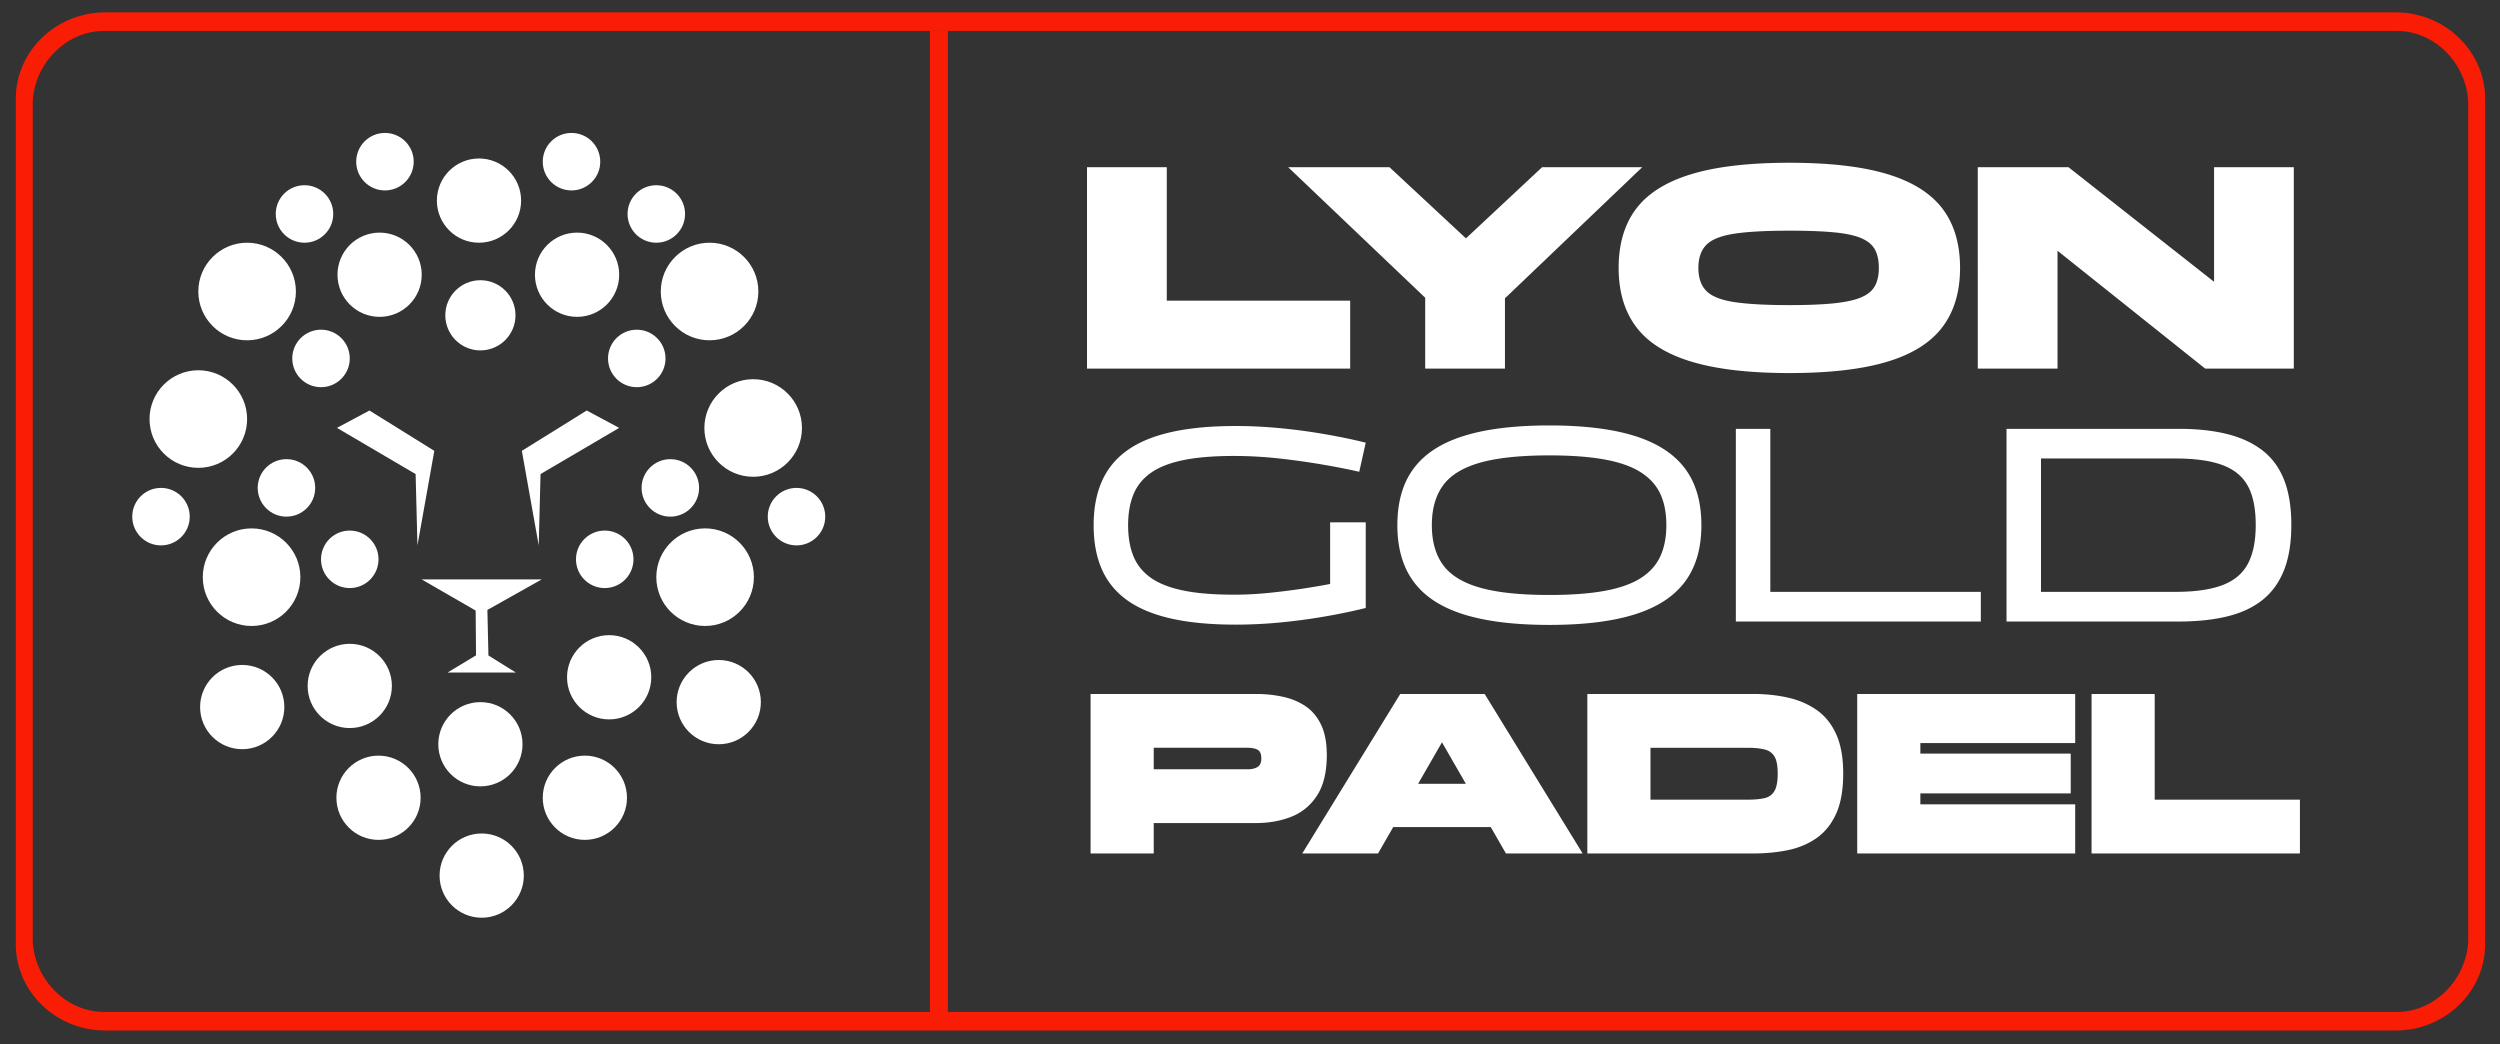 <svg xmlns="http://www.w3.org/2000/svg" width="1743" height="728" fill="none"><rect width="100%" height="100%" fill="#333333" stroke="none"/><g clip-path="url(#a)"><path fill="#F91D05" d="M73.51 8.609c-35.376 0-63.676 28.3-62.497 62.497v584.877C9.833 690.18 38.134 718.48 73.51 718.48h1596.62c35.38 0 63.68-28.3 62.5-62.497V71.106c1.18-34.196-27.12-62.497-62.5-62.497H73.51zM22.805 655.983V71.106C23.984 43.985 46.388 21.58 72.33 21.58h1598.98c25.94 0 48.35 22.405 49.53 49.526v584.877c-1.18 27.122-23.59 49.526-49.53 49.526H72.33c-25.942 0-48.346-22.404-49.525-49.526z"/><path fill="#fff" d="M172.288 292.163c0-18.788-15.229-34.017-34.017-34.017-18.787 0-34.016 15.229-34.016 34.017 0 18.788 15.229 34.017 34.016 34.017 18.788 0 34.017-15.229 34.017-34.017zm91.613 234.671c-16.217 0-29.363 13.146-29.363 29.363 0 16.221 13.146 29.367 29.363 29.367 16.216 0 29.362-13.146 29.362-29.367 0-16.217-13.146-29.363-29.362-29.363zm71.037 21.421c16.217 0 29.363-13.146 29.363-29.362 0-16.221-13.146-29.367-29.363-29.367-16.216 0-29.362 13.146-29.362 29.367 0 16.216 13.146 29.362 29.362 29.362zm.9 32.85c-16.217 0-29.362 13.146-29.362 29.363 0 16.221 13.145 29.367 29.362 29.367s29.363-13.146 29.363-29.367c0-16.217-13.146-29.363-29.363-29.363zm88.867-138.271c-16.217 0-29.363 13.146-29.363 29.363 0 16.22 13.146 29.366 29.363 29.366s29.362-13.146 29.362-29.366c0-16.217-13.145-29.363-29.362-29.363zm-151.483 35.405c0-16.217-13.146-29.363-29.363-29.363-16.221 0-29.371 13.146-29.371 29.363 0 16.212 13.15 29.362 29.371 29.362 16.217 0 29.363-13.15 29.363-29.362zm227.883-18.075c-16.216 0-29.362 13.145-29.362 29.362 0 16.221 13.146 29.367 29.362 29.367 16.217 0 29.363-13.146 29.363-29.367 0-16.217-13.146-29.362-29.363-29.362zm-332.229 3.441c-16.217 0-29.363 13.146-29.363 29.363 0 16.22 13.146 29.366 29.363 29.366 16.216 0 29.362-13.146 29.362-29.366 0-16.217-13.146-29.363-29.362-29.363zm74.983-213.696c0-11.071-8.975-20.042-20.042-20.042-11.071 0-20.041 8.971-20.041 20.042 0 11.071 8.97 20.042 20.041 20.042 11.067 0 20.042-8.971 20.042-20.042zm-44.138 70.213c-11.07 0-20.041 8.975-20.041 20.041 0 11.071 8.971 20.042 20.041 20.042 11.071 0 20.042-8.971 20.042-20.042 0-11.066-8.971-20.041-20.042-20.041zm291.376-21.721c0 18.787 15.229 34.017 34.016 34.017 18.788 0 34.017-15.23 34.017-34.017 0-18.788-15.229-34.017-34.017-34.017-18.787 0-34.016 15.229-34.016 34.017zm-83.321 228.433c-16.217 0-29.363 13.146-29.363 29.363 0 16.221 13.146 29.367 29.363 29.367 16.216 0 29.362-13.146 29.362-29.367 0-16.217-13.146-29.363-29.362-29.363zM172.288 237.255c18.788 0 34.017-15.229 34.017-34.017 0-18.787-15.229-34.016-34.017-34.016-18.787 0-34.017 15.229-34.017 34.016 0 18.788 15.23 34.017 34.017 34.017zm3.108 131.141c-18.787 0-34.016 15.23-34.016 34.017 0 18.788 15.229 34.017 34.016 34.017 18.788 0 34.017-15.229 34.017-34.017 0-18.787-15.229-34.017-34.017-34.017zm89.267-147.487c16.217 0 29.363-13.145 29.363-29.362 0-16.221-13.146-29.367-29.363-29.367-16.216 0-29.362 13.146-29.362 29.367 0 16.217 13.146 29.362 29.362 29.362zm69.292-51.688c16.216 0 29.362-13.145 29.362-29.362 0-16.221-13.146-29.367-29.362-29.367-16.217 0-29.363 13.146-29.363 29.367 0 16.217 13.146 29.362 29.363 29.362zm221.367 170.942c-11.071 0-20.042 8.975-20.042 20.042 0 11.071 8.971 20.041 20.042 20.041 11.07 0 20.041-8.97 20.041-20.041 0-11.067-8.971-20.042-20.041-20.042zm-443.076 0c-11.07 0-20.041 8.975-20.041 20.042 0 11.071 8.971 20.041 20.041 20.041 11.071 0 20.042-8.97 20.042-20.041 0-11.067-8.971-20.042-20.042-20.042zm156.146-207.396c11.071 0 20.042-8.975 20.042-20.041 0-11.071-8.971-20.042-20.042-20.042-11.066 0-20.041 8.971-20.041 20.042 0 11.066 8.975 20.041 20.041 20.041zm130.063 0c11.066 0 20.041-8.975 20.041-20.041 0-11.071-8.975-20.042-20.041-20.042-11.071 0-20.042 8.971-20.042 20.042 0 11.066 8.971 20.041 20.042 20.041zm59.125 36.455c11.071 0 20.042-8.975 20.042-20.042 0-11.071-8.971-20.042-20.042-20.042-11.071 0-20.041 8.971-20.041 20.042 0 11.067 8.97 20.042 20.041 20.042zm-122.642 26.141c-13.512 0-24.467 10.954-24.467 24.467 0 13.512 10.955 24.467 24.467 24.467 13.513 0 24.467-10.955 24.467-24.467 0-13.513-10.954-24.467-24.467-24.467zm-91.079 214.633c11.071 0 20.042-8.975 20.042-20.041 0-11.071-8.971-20.042-20.042-20.042-11.071 0-20.042 8.971-20.042 20.042 0 11.066 8.971 20.041 20.042 20.041zm157.721-20.041c0 11.071 8.975 20.041 20.042 20.041 11.071 0 20.041-8.97 20.041-20.041s-8.97-20.042-20.041-20.042c-11.067 0-20.042 8.971-20.042 20.042zm62.421-140.046c0-11.071-8.975-20.042-20.042-20.042-11.071 0-20.041 8.971-20.041 20.042 0 11.071 8.97 20.042 20.041 20.042 11.067 0 20.042-8.971 20.042-20.042zm3.362 110.296c11.071 0 20.042-8.975 20.042-20.042 0-11.071-8.971-20.041-20.042-20.041-11.07 0-20.041 8.97-20.041 20.041 0 11.067 8.971 20.042 20.041 20.042zM212.292 169.222c11.067 0 20.042-8.975 20.042-20.042 0-11.071-8.975-20.042-20.042-20.042-11.071 0-20.042 8.971-20.042 20.042 0 11.067 8.971 20.042 20.042 20.042zm248.4 34.016c0 18.788 15.23 34.017 34.017 34.017 18.788 0 34.017-15.229 34.017-34.017 0-18.787-15.229-34.016-34.017-34.016-18.787 0-34.017 15.229-34.017 34.016zm64.921 199.171c0-18.787-15.229-34.017-34.016-34.017-18.788 0-34.017 15.23-34.017 34.017 0 18.788 15.229 34.017 34.017 34.017 18.787 0 34.016-15.229 34.016-34.017zm-123.279-181.5c16.217 0 29.363-13.145 29.363-29.362 0-16.221-13.146-29.367-29.363-29.367-16.216 0-29.362 13.146-29.362 29.367 0 16.217 13.146 29.362 29.362 29.362zM291.042 380.247l11.763-65.917-45.234-28.125-22.633 12.113 54.829 32.2 1.275 49.729zm85.826-49.729 54.829-32.196-22.634-12.117-45.233 28.129 11.763 65.913 1.275-49.729zm-45.234 95.171.242 31.233-19.817 11.958h47.575l-19.108-11.9-.721-31.729 37.859-21.275h-83.655l37.625 21.713z"/><path stroke="#F91D05" stroke-miterlimit="10" stroke-width="12.5" d="M654.614 21.5v684.084"/><path fill="#fff" d="M813.472 209.638h127.871v47.359H757.868V116.559h55.604v93.079zm180.171-2.062-95.546-91.021h70.638l53.325 49.629 53.12-49.629H1145l-95.75 91.433v49.008h-55.607v-49.42zm253.887 5.146c12.49 0 22.79-.413 30.89-1.234 8.1-.829 14.45-2.191 19.05-4.12 4.6-1.917 7.82-4.559 9.68-7.925 1.85-3.363 2.78-7.584 2.78-12.663 0-5.221-.93-9.508-2.78-12.871-1.86-3.366-5.08-6.004-9.68-7.933-4.6-1.921-10.95-3.258-19.05-4.013-8.1-.754-18.4-1.133-30.89-1.133-16.61 0-29.51.721-38.71 2.163-9.2 1.441-15.62 4.054-19.26 7.825-3.63 3.779-5.45 9.1-5.45 15.962 0 6.863 1.82 12.183 5.45 15.954 3.64 3.779 10.06 6.384 19.26 7.825 9.2 1.442 22.1 2.163 38.71 2.163zm0 47.366c-28 0-50.76-2.65-68.25-7.937-17.51-5.275-30.35-13.346-38.51-24.188-8.17-10.841-12.25-24.575-12.25-41.183 0-16.75 4.08-30.517 12.25-41.292 8.16-10.775 21-18.8 38.51-24.087 17.49-5.288 40.25-7.929 68.25-7.929 28.15 0 50.93 2.641 68.37 7.929 17.43 5.287 30.23 13.312 38.4 24.087 8.17 10.775 12.25 24.542 12.25 41.292 0 16.608-4.08 30.342-12.25 41.183-8.17 10.842-20.97 18.913-38.4 24.188-17.44 5.287-40.22 7.937-68.37 7.937zm186.98-3.091h-55.6V116.559h63.22l101.52 79.9v-79.9h55.59v140.438h-61.77l-102.96-82.163v82.163zM762.489 366.155c0-11.688 1.904-21.858 5.712-30.533 3.813-8.663 9.684-15.85 17.634-21.567 7.945-5.713 18.187-9.979 30.729-12.8 12.537-2.829 27.541-4.242 45.012-4.242 10.371 0 20.913.534 31.613 1.575 10.704 1.054 21.112 2.463 31.225 4.242 10.112 1.767 19.371 3.708 27.775 5.804l-4.533 20.296c-7.484-1.713-15.988-3.383-25.509-5.025-9.521-1.642-19.566-3.054-30.137-4.238a288.626 288.626 0 0 0-32.009-1.77c-14.058 0-25.808.987-35.266 2.954-9.45 1.971-16.971 4.958-22.555 8.966-5.579 4.009-9.583 9.03-12.012 15.067-2.429 6.038-3.642 13.138-3.642 21.271 0 8.275 1.213 15.433 3.642 21.471 2.429 6.046 6.433 11.071 12.012 15.071 5.584 4.008 13.105 6.991 22.555 8.962 9.458 1.971 21.208 2.954 35.266 2.954 8.009 0 15.988-.387 23.93-1.179 7.945-.792 15.662-1.737 23.15-2.858 7.483-1.113 14.245-2.263 20.287-3.446v-42.946h24.821v59.692c-8.404 2.104-17.663 4.037-27.775 5.808-10.113 1.775-20.521 3.183-31.225 4.238a322.417 322.417 0 0 1-31.613 1.575c-17.471 0-32.475-1.413-45.012-4.234-12.542-2.829-22.784-7.096-30.729-12.804-7.95-5.712-13.821-12.904-17.634-21.571-3.808-8.662-5.712-18.912-5.712-30.733zm317.741 48.658c15.23 0 28.07-.954 38.51-2.858 10.44-1.904 18.81-4.859 25.12-8.867 6.3-4 10.86-9.058 13.69-15.167 2.82-6.104 4.23-13.358 4.23-21.77 0-8.53-1.41-15.821-4.23-21.859-2.83-6.046-7.39-11.066-13.69-15.075-6.31-4-14.68-6.958-25.12-8.858-10.44-1.904-23.28-2.858-38.51-2.858-20.36 0-36.51 1.708-48.46 5.116-11.95 3.421-20.52 8.704-25.71 15.863-5.19 7.154-7.775 16.379-7.775 27.671 0 11.3 2.585 20.525 7.775 27.683 5.19 7.158 13.76 12.442 25.71 15.85 11.95 3.421 28.1 5.129 48.46 5.129zm0 20.875c-24.3 0-44.26-2.454-59.89-7.383-15.63-4.925-27.214-12.509-34.764-22.754-7.554-10.238-11.329-23.375-11.329-39.4 0-16.15 3.775-29.313 11.329-39.496 7.55-10.171 19.134-17.725 34.764-22.65 15.63-4.925 35.59-7.388 59.89-7.388 24.16 0 44.05 2.463 59.68 7.388 15.63 4.925 27.25 12.479 34.87 22.65 7.62 10.183 11.43 23.346 11.43 39.496 0 16.025-3.81 29.162-11.43 39.4-7.62 10.245-19.24 17.829-34.87 22.754-15.63 4.929-35.52 7.383-59.68 7.383zm154.04-23.045h146.76v20.687h-170.8V298.984h24.04v113.659zm188.71-92.979v92.979h93.77c13.52 0 24.39-1.538 32.6-4.629 8.21-3.084 14.15-8.046 17.83-14.875 3.67-6.821 5.51-15.88 5.51-27.18 0-11.429-1.84-20.487-5.51-27.183-3.68-6.7-9.62-11.558-17.83-14.583-8.21-3.013-19.08-4.529-32.6-4.529h-93.77zm95.93 113.666h-119.96V298.984h119.96c12.87 0 24.17 1.217 33.88 3.642 9.72 2.433 17.93 6.238 24.63 11.425 6.7 5.188 11.72 12.054 15.07 20.583 3.35 8.538 5.02 18.98 5.02 31.325 0 12.48-1.7 23.017-5.12 31.613-3.42 8.604-8.44 15.533-15.07 20.787-6.63 5.255-14.84 9.059-24.62 11.425-9.79 2.359-21.05 3.546-33.79 3.546zm-648.975 88.013h-65.55v15h65.55c2.825 0 5.108-.542 6.846-1.63 1.737-1.091 2.616-3.045 2.616-5.875 0-3.15-.879-5.187-2.616-6.108-1.738-.925-4.021-1.387-6.846-1.387zm-109.58 73.695v-111.2h115.126c6.845 0 13.283.684 19.32 2.034 6.038 1.362 11.305 3.616 15.817 6.771 4.513 3.158 8.042 7.475 10.604 12.962 2.546 5.492 3.821 12.421 3.821 20.792 0 11.737-2.229 21.087-6.675 28.046-4.458 6.954-10.417 11.929-17.862 14.916-7.442 2.992-15.788 4.484-25.025 4.484h-71.096v21.195h-44.03zm289.595.005-59.849-104.025-.65-7.18h45.659l68.32 111.205h-53.48zm16.15-18.425H948.372v-30.167H1066.1v30.167zm-44.19-92.78-1.31 7.18-59.836 104.025h-52.838l68.325-111.205h45.659zm128.8 37.505v36.2h67.35c4.89 0 8.91-.355 12.07-1.063 3.15-.708 5.48-2.371 7.01-4.975 1.52-2.608 2.28-6.683 2.28-12.229 0-5.433-.76-9.4-2.28-11.904-1.53-2.5-3.86-4.134-7.01-4.888-3.16-.762-7.18-1.141-12.07-1.141h-67.35zm71.75 73.695H1106.7v-111.2h115.76c8.69 0 16.83.867 24.38 2.605 7.55 1.745 14.21 4.654 19.97 8.725 5.75 4.083 10.24 9.7 13.45 16.879 3.21 7.171 4.82 16.25 4.82 27.229 0 11.412-1.63 20.733-4.9 27.967-3.26 7.229-7.77 12.875-13.53 16.958-5.76 4.071-12.42 6.9-19.97 8.479-7.57 1.571-15.63 2.358-24.22 2.358zm224.36.005h-151.96V483.838h151.96v34.242h-107.95v7.338h104.84v27.72h-104.84v7.663h107.95v34.242zm55.44-37.5h101.25v37.5h-145.27V483.838h44.02v73.705z"/></g><defs><clipPath id="a"><path fill="#fff" d="M0 0h1743v728H0z"/></clipPath></defs></svg>